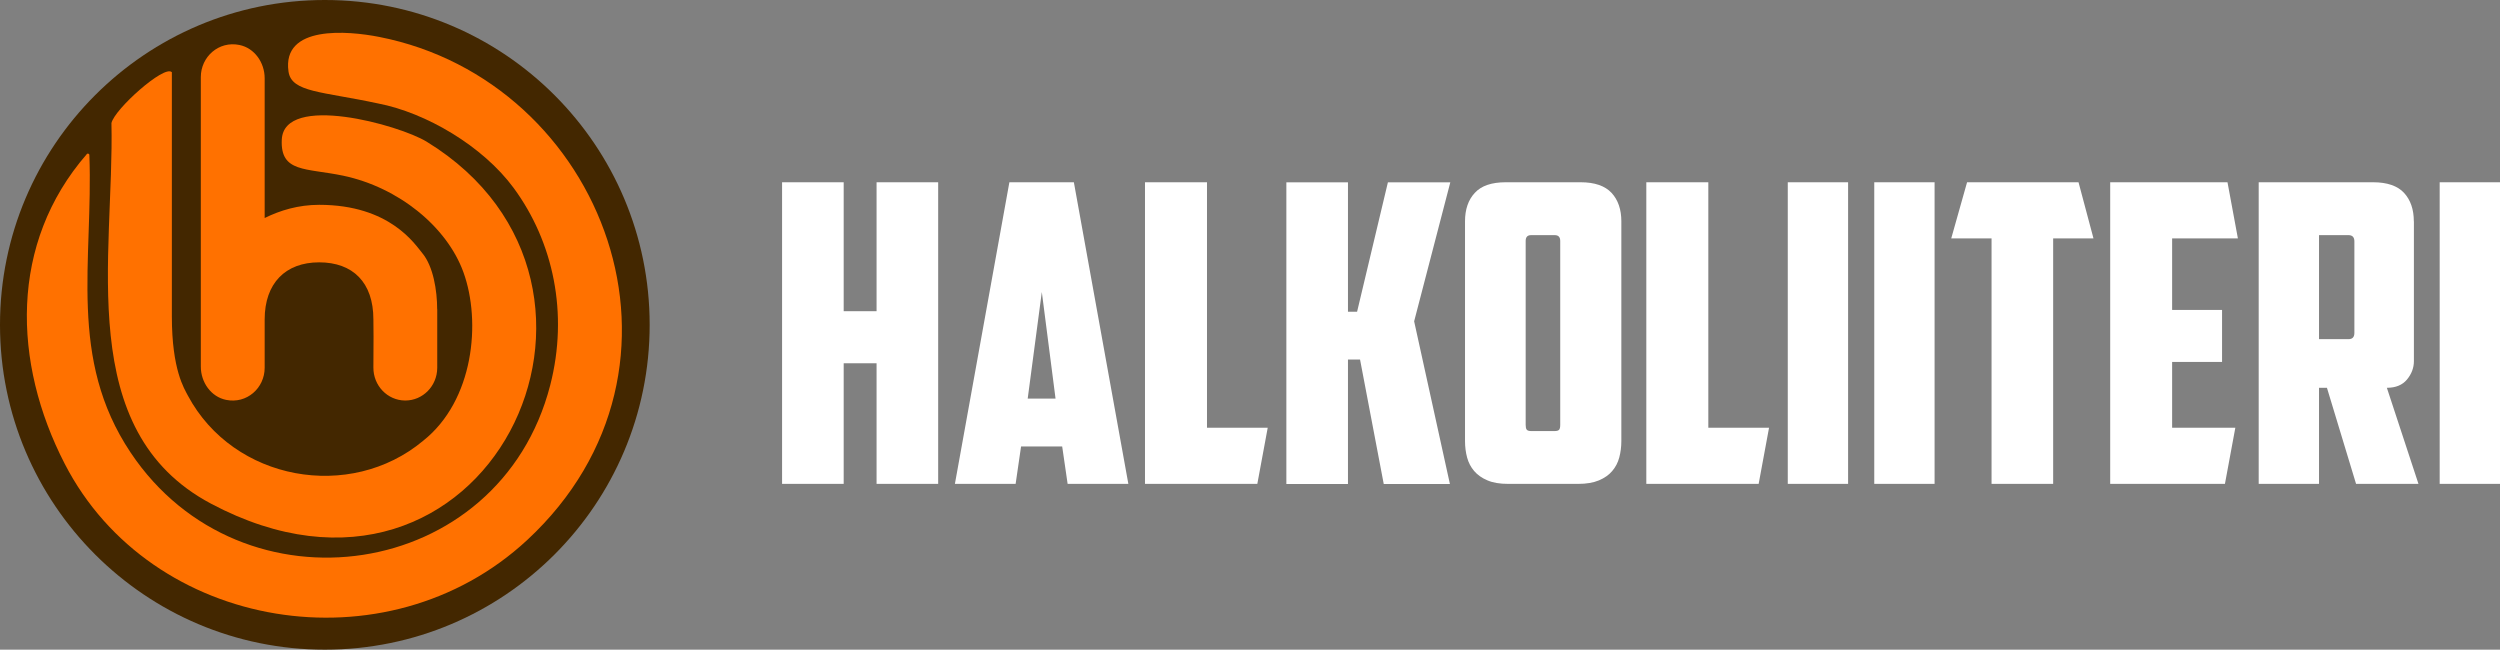<?xml version="1.0" encoding="UTF-8"?><svg id="uuid-7f8b364d-e540-4a8b-a8a1-e752b5da9911" xmlns="http://www.w3.org/2000/svg" viewBox="0 0 312.47 81.2"><rect x="0" y="0" width="312.47" height="81.2" fill="#808080" stroke="none"/><g id="uuid-d8cf229a-56b6-4c62-8125-400d72f5e1c8"><rect width="312.47" height="81.2" style="fill:none;"/><path d="M304.93,60.48h7.54V22.78h-7.54v37.7ZM301.7,27.67c0-1.49-.41-2.68-1.22-3.56s-2.11-1.33-3.87-1.33h-14.3v37.7h7.54v-12.01h.99l3.64,12.01h7.8l-3.95-12.01c1.11,0,1.95-.35,2.52-1.04.57-.69.86-1.46.86-2.29v-17.47h0ZM293.54,29.39c.48,0,.73.26.73.78v11.44c0,.52-.24.78-.73.78h-3.69v-13h3.69ZM263.74,60.48h14.35l1.3-7.02h-7.9v-8.22h6.24v-6.5h-6.24v-8.94h8.22l-1.3-7.02h-14.66v37.7h-.01ZM245.86,22.78l-1.98,7.02h5.04v30.68h7.7v-30.68h5.04l-1.87-7.02h-13.94,0ZM234.26,60.48h7.54V22.78h-7.54v37.7ZM223.45,60.48h7.54V22.78h-7.54v37.7ZM205.77,60.48h14.04l1.3-7.02h-7.59v-30.68h-7.75v37.7ZM202.65,27.67c0-1.49-.41-2.68-1.22-3.56-.82-.88-2.11-1.33-3.87-1.33h-9.36c-1.77,0-3.06.44-3.87,1.33-.82.88-1.22,2.07-1.22,3.56v27.46c0,.73.09,1.41.26,2.05s.47,1.21.88,1.69c.42.49.97.88,1.66,1.17.69.3,1.56.44,2.6.44h8.74c1.04,0,1.91-.15,2.6-.44.69-.29,1.25-.68,1.66-1.17.42-.49.71-1.05.88-1.69s.26-1.33.26-2.05v-27.46h0ZM194.33,29.39c.45,0,.68.24.68.73v22.98c0,.28-.04.48-.13.6-.09.12-.29.18-.6.18h-2.86c-.31,0-.51-.06-.6-.18-.09-.12-.13-.32-.13-.6v-22.98c0-.49.22-.73.68-.73h2.96ZM168.48,38.96v-16.17h-7.7v37.7h7.7v-15.55h1.51l2.96,15.55h8.27l-4.47-20.33,4.52-17.37h-7.8l-3.85,16.17s-1.14,0-1.14,0ZM143.11,60.48h14.04l1.3-7.02h-7.59v-30.68h-7.75v37.7ZM130.21,36.46l1.72,13.36h-3.48l1.77-13.36h-.01ZM132.76,55.8l.68,4.68h7.59l-6.81-37.7h-8.06l-6.81,37.7h7.59l.68-4.68h5.15,0ZM117.26,22.78h-7.7v16.12h-4.11v-16.12h-7.7v37.7h7.7v-15.08h4.11v15.08h7.7V22.78Z" style="fill:#fff;"/><path d="M0,40.6c0,22.42,18.18,40.6,40.6,40.6s40.6-18.18,40.6-40.6S63.02,0,40.6,0,0,18.18,0,40.6" style="fill:#432700;"/><path d="M65.87,67.52c23.33-21.65,9.64-57.4-18.5-62.91-3.87-.76-12.15-1.5-11.31,4.34.38,2.61,4.19,2.47,11.19,3.98,5.98,1.15,13.09,5.32,16.95,10.56,4.96,6.74,6.88,15.68,4.57,24.66-6.32,24.55-38.58,29.17-52.44,8.42-7.87-11.77-4.67-23.93-5.16-37.2,0-.16-.22-.24-.32-.11C1.15,30.42,1.57,45.31,8.09,57.97c10.76,20.92,40.27,25.8,57.79,9.54" style="fill:#ff7100;"/><path d="M21.46,9.01c-.96-.9-7.14,4.63-7.53,6.37.37,16.54-4.77,38.44,12.44,47.57,34.38,18.26,56.29-27.28,26.96-45.24-3.47-2.12-17.83-6.08-18.11-.26-.2,4.15,3,3.53,7.68,4.51,6.92,1.46,12.96,6.38,15.02,12.06,2.25,6.19,1.3,16.05-5.03,21.07-9.12,7.62-23.7,5.04-29.41-5.65-.43-.85-2-3.17-2-9.89V9.01h0Z" style="fill:#ff7100;"/><path d="M54.64,38.65c0-2.35-.49-5.37-1.85-7-.94-1.13-4.06-6.05-12.9-6.05-2.59,0-4.87.69-6.81,1.65V9.78c0-1.97-1.28-3.78-3.16-4.16-2.57-.53-4.82,1.47-4.82,4.01v36.19c0,1.97,1.28,3.78,3.16,4.16,2.57.53,4.82-1.47,4.82-4.01v-6.04c0-4.54,2.61-7.14,6.81-7.14s6.78,2.49,6.78,7.14c.03.55.02,3.16,0,6-.02,2.26,1.75,4.11,3.95,4.13h.04c2.19,0,3.97-1.81,3.99-4.06.01-1.47,0-6.34,0-7.36Z" style="fill:#ff7100;"/></g></svg>